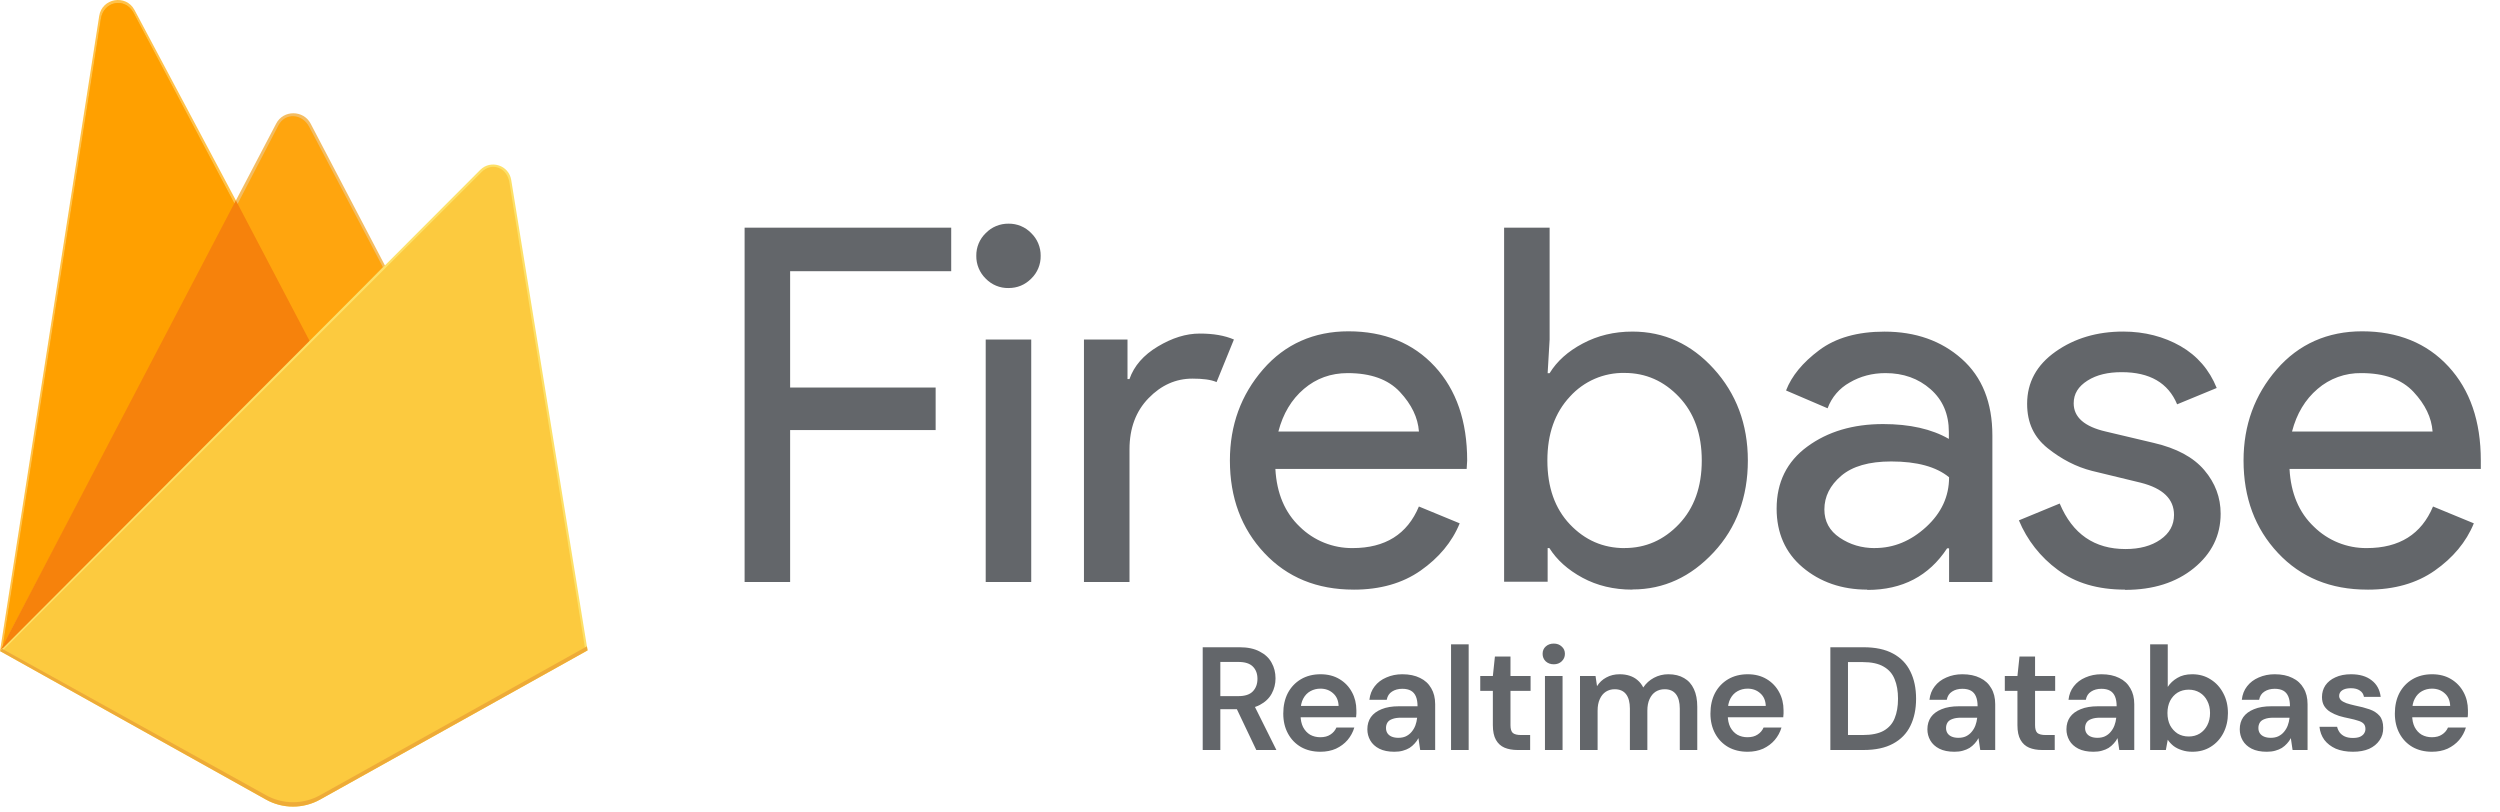 <svg width="120" height="39" viewBox="0 0 120 39" fill="none" xmlns="http://www.w3.org/2000/svg">
<path d="M0 31.252L0.234 30.923L11.322 9.885L11.345 9.662L6.458 0.481C6.048 -0.288 4.895 -0.093 4.761 0.768L0 31.252Z" fill="#FFC24A"/>
<path d="M0.139 31.001L0.316 30.655L11.286 9.837L6.412 0.619C6.007 -0.142 4.978 0.052 4.844 0.904L0.139 31.001Z" fill="#FFA712"/>
<path d="M0.139 31.001L0.316 30.655L11.286 9.837L6.412 0.619C6.007 -0.142 4.978 0.052 4.844 0.904L0.139 31.001Z" fill="#FFA000"/>
<path d="M14.91 16.607L18.549 12.88L14.909 5.931C14.563 5.273 13.598 5.271 13.257 5.931L11.312 9.641V9.957L14.91 16.607Z" fill="#F4BD62"/>
<path d="M14.844 16.451L18.382 12.828L14.844 6.091C14.508 5.45 13.692 5.384 13.359 6.025L11.404 9.79L11.346 9.983L14.844 16.451Z" fill="#FFA50E"/>
<path d="M11.321 9.618L0 31.251L0.106 31.144L0.492 30.987L14.68 16.852L14.86 16.363L11.321 9.618Z" fill="#F6820C"/>
<path d="M15.363 38.38L28.203 31.218L24.538 8.635C24.423 7.929 23.556 7.649 23.05 8.156L0 31.251L12.767 38.379C13.164 38.601 13.61 38.717 14.065 38.717C14.519 38.717 14.966 38.601 15.363 38.38" fill="#FDE068"/>
<path d="M28.088 31.159L24.45 8.748C24.336 8.047 23.615 7.757 23.113 8.26L0.144 31.208L12.77 38.264C13.571 38.712 14.546 38.712 15.347 38.265L28.088 31.159Z" fill="#FCCA3F"/>
<path d="M15.363 38.169C14.557 38.619 13.573 38.619 12.767 38.168L0.103 31.143L0 31.251L12.767 38.38C13.573 38.83 14.556 38.83 15.363 38.38L28.203 31.219L28.172 31.025L15.363 38.169Z" fill="#EEAB37"/>
<path d="M37.926 27.935H35.741V10.928H45.658V13.017H37.926V18.6H44.911V20.644H37.926V27.935ZM49.499 13.374C49.198 13.675 48.834 13.826 48.407 13.826C48.204 13.83 48.002 13.792 47.814 13.714C47.626 13.636 47.456 13.52 47.315 13.374C47.169 13.232 47.054 13.062 46.976 12.874C46.898 12.687 46.859 12.485 46.862 12.281C46.859 12.078 46.897 11.876 46.975 11.688C47.053 11.501 47.169 11.331 47.315 11.19C47.457 11.044 47.627 10.928 47.815 10.85C48.002 10.773 48.204 10.734 48.407 10.736C48.611 10.733 48.812 10.771 49 10.849C49.188 10.927 49.358 11.043 49.499 11.19C49.645 11.331 49.761 11.501 49.838 11.689C49.916 11.877 49.955 12.078 49.952 12.281C49.956 12.485 49.917 12.687 49.839 12.875C49.761 13.063 49.646 13.232 49.499 13.374ZM49.499 27.935H47.314V16.296H49.499V27.935ZM54.216 27.935H52.03V16.296H54.12V18.196H54.214C54.434 17.563 54.891 17.04 55.58 16.629C56.269 16.218 56.927 16.011 57.588 16.011C58.249 16.011 58.784 16.106 59.228 16.296L58.396 18.34C58.111 18.218 57.722 18.174 57.233 18.174C56.441 18.174 55.739 18.486 55.131 19.112C54.522 19.737 54.216 20.556 54.216 21.57V27.935ZM64.975 28.302C63.217 28.302 61.788 27.717 60.688 26.544C59.587 25.371 59.035 23.892 59.035 22.102C59.035 20.408 59.569 18.951 60.626 17.732C61.684 16.512 63.075 15.903 64.724 15.903C66.438 15.903 67.831 16.466 68.869 17.59C69.907 18.714 70.424 20.218 70.424 22.104L70.4 22.508H61.218C61.281 23.679 61.673 24.606 62.393 25.287C62.727 25.615 63.123 25.874 63.557 26.049C63.991 26.224 64.455 26.312 64.924 26.308C66.491 26.308 67.552 25.643 68.107 24.312L70.065 25.12C69.698 26.023 69.059 26.779 68.189 27.389C67.318 27.998 66.248 28.303 64.981 28.303L64.975 28.302ZM68.109 20.712C68.06 20.047 67.757 19.414 67.195 18.812C66.633 18.209 65.796 17.909 64.689 17.909C63.88 17.909 63.18 18.163 62.587 18.668C61.993 19.174 61.585 19.856 61.362 20.713H68.096L68.109 20.712ZM78.347 28.302C77.46 28.302 76.664 28.112 75.96 27.732C75.256 27.351 74.728 26.877 74.369 26.306H74.287V27.922H72.197V10.928H74.382V16.296L74.287 17.912H74.382C74.731 17.341 75.257 16.866 75.974 16.487C76.69 16.107 77.475 15.916 78.361 15.916C79.867 15.916 81.177 16.51 82.256 17.698C83.336 18.885 83.897 20.358 83.897 22.105C83.897 23.852 83.351 25.337 82.256 26.512C81.162 27.688 79.865 28.294 78.361 28.294L78.347 28.302ZM77.98 26.306C78.994 26.306 79.865 25.922 80.593 25.156C81.32 24.389 81.685 23.371 81.685 22.104C81.685 20.837 81.32 19.819 80.593 19.052C79.865 18.284 78.993 17.901 77.98 17.901C77.487 17.891 76.997 17.988 76.544 18.184C76.091 18.381 75.686 18.672 75.355 19.039C74.635 19.811 74.274 20.821 74.274 22.104C74.274 23.387 74.634 24.408 75.355 25.168C76.076 25.928 76.951 26.309 77.98 26.309V26.306ZM89.626 28.302C88.402 28.302 87.358 27.935 86.527 27.233C85.695 26.532 85.278 25.578 85.278 24.418C85.278 23.15 85.768 22.157 86.751 21.436C87.734 20.715 88.945 20.355 90.387 20.355C91.67 20.355 92.722 20.593 93.545 21.068V20.735C93.545 19.878 93.251 19.195 92.666 18.681C92.081 18.166 91.36 17.909 90.504 17.909C89.87 17.909 89.296 18.06 88.782 18.362C88.292 18.634 87.917 19.072 87.725 19.598L85.73 18.743C85.999 18.045 86.529 17.401 87.321 16.809C88.113 16.216 89.157 15.918 90.455 15.918C91.944 15.918 93.179 16.353 94.161 17.224C95.143 18.094 95.634 19.322 95.634 20.905V27.936H93.556V26.32H93.461C92.589 27.649 91.315 28.316 89.636 28.316L89.626 28.302ZM89.994 26.306C90.896 26.306 91.716 25.97 92.452 25.297C93.188 24.623 93.556 23.827 93.556 22.909C92.939 22.402 92.014 22.15 90.777 22.15C89.716 22.15 88.916 22.38 88.378 22.839C87.839 23.299 87.57 23.837 87.57 24.455C87.57 25.026 87.814 25.477 88.307 25.809C88.799 26.142 89.359 26.309 89.994 26.309V26.306ZM101.991 28.302C100.694 28.302 99.62 27.984 98.772 27.352C97.945 26.745 97.3 25.924 96.907 24.977L98.866 24.169C99.483 25.638 100.537 26.354 102.024 26.354C102.705 26.354 103.263 26.204 103.699 25.901C104.135 25.599 104.353 25.203 104.353 24.714C104.353 23.955 103.823 23.441 102.761 23.171L100.411 22.601C99.666 22.411 98.961 22.05 98.296 21.52C97.632 20.99 97.302 20.299 97.302 19.383C97.302 18.355 97.758 17.519 98.669 16.877C99.579 16.236 100.661 15.915 101.913 15.915C102.941 15.915 103.872 16.16 104.667 16.615C105.463 17.071 106.053 17.752 106.402 18.623L104.502 19.407C104.074 18.378 103.187 17.864 101.842 17.864C101.193 17.864 100.646 17.986 100.201 18.268C99.757 18.55 99.537 18.901 99.537 19.36C99.537 20.025 100.051 20.477 101.079 20.714L103.383 21.26C104.475 21.514 105.283 21.949 105.807 22.566C106.331 23.183 106.591 23.881 106.591 24.656C106.591 25.702 106.162 26.572 105.308 27.269C104.453 27.965 103.351 28.314 102.006 28.314L101.991 28.302ZM113.63 28.302C111.872 28.302 110.442 27.717 109.343 26.544C108.243 25.371 107.69 23.892 107.69 22.102C107.69 20.408 108.224 18.951 109.282 17.732C110.339 16.512 111.73 15.903 113.379 15.903C115.093 15.903 116.486 16.466 117.524 17.59C118.563 18.714 119.079 20.218 119.079 22.104V22.508H109.897C109.959 23.679 110.353 24.606 111.073 25.287C111.407 25.615 111.802 25.874 112.236 26.049C112.67 26.224 113.134 26.312 113.602 26.308C115.169 26.308 116.23 25.643 116.785 24.312L118.744 25.12C118.377 26.023 117.737 26.779 116.867 27.389C115.997 27.998 114.927 28.303 113.66 28.303L113.63 28.302ZM116.764 20.712C116.715 20.047 116.412 19.414 115.85 18.812C115.288 18.209 114.452 17.909 113.344 17.909C112.573 17.896 111.825 18.166 111.242 18.67C110.648 19.177 110.24 19.857 110.017 20.714H116.751L116.764 20.712Z" fill="#63666A"/>
<path d="M57.73 36V31.068H59.499C59.889 31.068 60.21 31.136 60.464 31.273C60.722 31.404 60.913 31.582 61.035 31.808C61.161 32.029 61.225 32.28 61.225 32.562C61.225 32.825 61.164 33.069 61.042 33.294C60.919 33.52 60.729 33.701 60.471 33.837C60.213 33.973 59.882 34.041 59.478 34.041H58.576V36H57.73ZM60.302 36L59.266 33.823H60.182L61.267 36H60.302ZM58.576 33.414H59.442C59.757 33.414 59.987 33.339 60.133 33.189C60.283 33.034 60.358 32.832 60.358 32.583C60.358 32.339 60.285 32.144 60.14 31.998C59.994 31.848 59.762 31.773 59.442 31.773H58.576V33.414ZM63.38 36.084C63.027 36.084 62.717 36.009 62.45 35.859C62.182 35.704 61.973 35.488 61.823 35.211C61.672 34.934 61.597 34.614 61.597 34.253C61.597 33.877 61.67 33.548 61.816 33.266C61.966 32.984 62.175 32.764 62.443 32.604C62.715 32.444 63.03 32.364 63.387 32.364C63.734 32.364 64.037 32.442 64.296 32.597C64.554 32.752 64.754 32.961 64.894 33.224C65.035 33.482 65.106 33.774 65.106 34.098C65.106 34.145 65.106 34.196 65.106 34.253C65.106 34.309 65.101 34.368 65.092 34.429H62.203V33.886H64.253C64.244 33.628 64.157 33.426 63.993 33.281C63.828 33.13 63.624 33.055 63.38 33.055C63.206 33.055 63.046 33.095 62.901 33.175C62.755 33.255 62.64 33.374 62.555 33.534C62.471 33.689 62.428 33.886 62.428 34.126V34.33C62.428 34.551 62.468 34.741 62.548 34.901C62.633 35.061 62.746 35.183 62.886 35.267C63.032 35.347 63.194 35.387 63.373 35.387C63.57 35.387 63.732 35.345 63.859 35.26C63.99 35.176 64.087 35.063 64.148 34.922H65.007C64.941 35.143 64.833 35.342 64.683 35.521C64.533 35.695 64.347 35.833 64.126 35.937C63.906 36.035 63.657 36.084 63.38 36.084ZM66.929 36.084C66.638 36.084 66.396 36.035 66.204 35.937C66.011 35.838 65.868 35.706 65.774 35.542C65.68 35.378 65.633 35.199 65.633 35.007C65.633 34.781 65.689 34.586 65.802 34.422C65.919 34.257 66.091 34.131 66.316 34.041C66.542 33.947 66.819 33.901 67.147 33.901H68.042C68.042 33.713 68.016 33.558 67.965 33.435C67.913 33.309 67.833 33.215 67.725 33.154C67.617 33.093 67.479 33.062 67.31 33.062C67.117 33.062 66.953 33.107 66.816 33.196C66.68 33.281 66.596 33.412 66.563 33.59H65.731C65.76 33.337 65.844 33.121 65.985 32.942C66.126 32.759 66.311 32.618 66.542 32.52C66.776 32.416 67.032 32.364 67.31 32.364C67.643 32.364 67.927 32.423 68.162 32.541C68.397 32.653 68.575 32.818 68.698 33.034C68.824 33.245 68.888 33.501 68.888 33.802V36H68.169L68.085 35.429C68.038 35.523 67.977 35.61 67.901 35.69C67.831 35.77 67.749 35.84 67.655 35.901C67.561 35.958 67.453 36.002 67.331 36.035C67.213 36.068 67.079 36.084 66.929 36.084ZM67.119 35.415C67.256 35.415 67.375 35.392 67.479 35.345C67.587 35.293 67.678 35.223 67.754 35.133C67.833 35.039 67.894 34.936 67.937 34.823C67.979 34.711 68.007 34.591 68.021 34.464V34.45H67.239C67.075 34.45 66.939 34.471 66.831 34.513C66.722 34.551 66.645 34.607 66.598 34.682C66.551 34.758 66.528 34.844 66.528 34.943C66.528 35.042 66.551 35.126 66.598 35.197C66.645 35.267 66.713 35.321 66.802 35.359C66.892 35.396 66.997 35.415 67.119 35.415ZM69.65 36V30.927H70.496V36H69.65ZM72.841 36C72.602 36 72.393 35.962 72.214 35.887C72.04 35.812 71.904 35.688 71.805 35.514C71.707 35.34 71.657 35.105 71.657 34.809V33.161H71.052V32.449H71.657L71.756 31.512H72.503V32.449H73.468V33.161H72.503V34.809C72.503 34.988 72.54 35.112 72.616 35.183C72.695 35.248 72.827 35.281 73.01 35.281H73.447V36H72.841ZM74.158 36V32.449H75.003V36H74.158ZM74.581 31.886C74.426 31.886 74.296 31.838 74.193 31.744C74.094 31.646 74.045 31.526 74.045 31.385C74.045 31.24 74.094 31.122 74.193 31.033C74.296 30.939 74.426 30.892 74.581 30.892C74.736 30.892 74.862 30.939 74.961 31.033C75.064 31.122 75.116 31.24 75.116 31.385C75.116 31.526 75.064 31.646 74.961 31.744C74.862 31.838 74.736 31.886 74.581 31.886ZM75.84 36V32.449H76.586L76.657 32.935C76.769 32.757 76.917 32.618 77.101 32.52C77.288 32.416 77.502 32.364 77.742 32.364C77.92 32.364 78.08 32.388 78.221 32.435C78.367 32.482 78.493 32.552 78.601 32.646C78.714 32.74 78.806 32.858 78.876 32.999C79.008 32.801 79.179 32.646 79.39 32.534C79.602 32.421 79.832 32.364 80.081 32.364C80.377 32.364 80.628 32.426 80.835 32.548C81.041 32.665 81.199 32.841 81.307 33.076C81.415 33.306 81.469 33.59 81.469 33.929V36H80.63V34.013C80.63 33.713 80.569 33.482 80.447 33.323C80.325 33.163 80.144 33.083 79.905 33.083C79.74 33.083 79.595 33.123 79.468 33.203C79.346 33.283 79.249 33.4 79.179 33.555C79.109 33.706 79.073 33.891 79.073 34.112V36H78.235V34.013C78.235 33.713 78.174 33.482 78.052 33.323C77.93 33.163 77.746 33.083 77.502 33.083C77.347 33.083 77.206 33.123 77.079 33.203C76.957 33.283 76.861 33.4 76.791 33.555C76.72 33.706 76.685 33.891 76.685 34.112V36H75.84ZM83.884 36.084C83.532 36.084 83.222 36.009 82.954 35.859C82.686 35.704 82.477 35.488 82.327 35.211C82.177 34.934 82.101 34.614 82.101 34.253C82.101 33.877 82.174 33.548 82.32 33.266C82.47 32.984 82.679 32.764 82.947 32.604C83.219 32.444 83.534 32.364 83.891 32.364C84.239 32.364 84.541 32.442 84.8 32.597C85.058 32.752 85.258 32.961 85.399 33.224C85.54 33.482 85.61 33.774 85.61 34.098C85.61 34.145 85.61 34.196 85.61 34.253C85.61 34.309 85.605 34.368 85.596 34.429H82.707V33.886H84.757C84.748 33.628 84.661 33.426 84.497 33.281C84.332 33.13 84.128 33.055 83.884 33.055C83.71 33.055 83.55 33.095 83.405 33.175C83.259 33.255 83.144 33.374 83.059 33.534C82.975 33.689 82.933 33.886 82.933 34.126V34.33C82.933 34.551 82.973 34.741 83.052 34.901C83.137 35.061 83.25 35.183 83.391 35.267C83.536 35.347 83.698 35.387 83.877 35.387C84.074 35.387 84.236 35.345 84.363 35.26C84.495 35.176 84.591 35.063 84.652 34.922H85.511C85.446 35.143 85.338 35.342 85.187 35.521C85.037 35.695 84.851 35.833 84.631 35.937C84.41 36.035 84.161 36.084 83.884 36.084ZM87.857 36V31.068H89.449C90.022 31.068 90.494 31.169 90.865 31.371C91.241 31.573 91.518 31.86 91.697 32.231C91.88 32.597 91.972 33.034 91.972 33.541C91.972 34.039 91.88 34.474 91.697 34.844C91.518 35.211 91.241 35.495 90.865 35.697C90.494 35.899 90.022 36 89.449 36H87.857ZM88.703 35.281H89.407C89.835 35.281 90.17 35.213 90.415 35.077C90.663 34.936 90.84 34.736 90.943 34.478C91.051 34.215 91.105 33.903 91.105 33.541C91.105 33.175 91.051 32.862 90.943 32.604C90.84 32.341 90.663 32.139 90.415 31.998C90.17 31.853 89.835 31.78 89.407 31.78H88.703V35.281ZM93.812 36.084C93.52 36.084 93.279 36.035 93.086 35.937C92.893 35.838 92.75 35.706 92.656 35.542C92.562 35.378 92.515 35.199 92.515 35.007C92.515 34.781 92.572 34.586 92.684 34.422C92.802 34.257 92.973 34.131 93.199 34.041C93.424 33.947 93.701 33.901 94.03 33.901H94.925C94.925 33.713 94.899 33.558 94.847 33.435C94.796 33.309 94.716 33.215 94.608 33.154C94.5 33.093 94.361 33.062 94.192 33.062C94 33.062 93.835 33.107 93.699 33.196C93.563 33.281 93.478 33.412 93.445 33.59H92.614C92.642 33.337 92.727 33.121 92.868 32.942C93.008 32.759 93.194 32.618 93.424 32.52C93.659 32.416 93.915 32.364 94.192 32.364C94.526 32.364 94.81 32.423 95.045 32.541C95.279 32.653 95.458 32.818 95.58 33.034C95.707 33.245 95.77 33.501 95.77 33.802V36H95.052L94.967 35.429C94.92 35.523 94.859 35.61 94.784 35.69C94.713 35.77 94.631 35.84 94.537 35.901C94.443 35.958 94.335 36.002 94.213 36.035C94.096 36.068 93.962 36.084 93.812 36.084ZM94.002 35.415C94.138 35.415 94.258 35.392 94.361 35.345C94.469 35.293 94.561 35.223 94.636 35.133C94.716 35.039 94.777 34.936 94.819 34.823C94.861 34.711 94.89 34.591 94.904 34.464V34.45H94.122C93.957 34.45 93.821 34.471 93.713 34.513C93.605 34.551 93.528 34.607 93.481 34.682C93.434 34.758 93.41 34.844 93.41 34.943C93.41 35.042 93.434 35.126 93.481 35.197C93.528 35.267 93.596 35.321 93.685 35.359C93.774 35.396 93.88 35.415 94.002 35.415ZM98.021 36C97.781 36 97.572 35.962 97.394 35.887C97.22 35.812 97.084 35.688 96.985 35.514C96.886 35.34 96.837 35.105 96.837 34.809V33.161H96.231V32.449H96.837L96.936 31.512H97.683V32.449H98.648V33.161H97.683V34.809C97.683 34.988 97.72 35.112 97.795 35.183C97.875 35.248 98.007 35.281 98.19 35.281H98.627V36H98.021ZM100.486 36.084C100.195 36.084 99.953 36.035 99.76 35.937C99.568 35.838 99.424 35.706 99.33 35.542C99.237 35.378 99.189 35.199 99.189 35.007C99.189 34.781 99.246 34.586 99.359 34.422C99.476 34.257 99.647 34.131 99.873 34.041C100.098 33.947 100.375 33.901 100.704 33.901H101.599C101.599 33.713 101.573 33.558 101.522 33.435C101.47 33.309 101.39 33.215 101.282 33.154C101.174 33.093 101.035 33.062 100.866 33.062C100.674 33.062 100.509 33.107 100.373 33.196C100.237 33.281 100.152 33.412 100.12 33.59H99.288C99.316 33.337 99.401 33.121 99.542 32.942C99.683 32.759 99.868 32.618 100.098 32.52C100.333 32.416 100.589 32.364 100.866 32.364C101.2 32.364 101.484 32.423 101.719 32.541C101.954 32.653 102.132 32.818 102.254 33.034C102.381 33.245 102.445 33.501 102.445 33.802V36H101.726L101.641 35.429C101.594 35.523 101.533 35.61 101.458 35.69C101.388 35.77 101.305 35.84 101.212 35.901C101.118 35.958 101.01 36.002 100.887 36.035C100.77 36.068 100.636 36.084 100.486 36.084ZM100.676 35.415C100.812 35.415 100.932 35.392 101.035 35.345C101.143 35.293 101.235 35.223 101.31 35.133C101.39 35.039 101.451 34.936 101.493 34.823C101.536 34.711 101.564 34.591 101.578 34.464V34.45H100.796C100.631 34.45 100.495 34.471 100.387 34.513C100.279 34.551 100.202 34.607 100.155 34.682C100.108 34.758 100.084 34.844 100.084 34.943C100.084 35.042 100.108 35.126 100.155 35.197C100.202 35.267 100.27 35.321 100.359 35.359C100.448 35.396 100.554 35.415 100.676 35.415ZM105.236 36.084C105.048 36.084 104.879 36.059 104.729 36.007C104.578 35.96 104.447 35.894 104.334 35.81C104.222 35.721 104.128 35.62 104.052 35.507L103.961 36H103.207V30.927H104.052V32.971C104.165 32.797 104.318 32.653 104.51 32.541C104.703 32.423 104.942 32.364 105.229 32.364C105.562 32.364 105.856 32.447 106.11 32.611C106.368 32.771 106.57 32.992 106.716 33.273C106.866 33.55 106.941 33.87 106.941 34.232C106.941 34.584 106.868 34.901 106.723 35.183C106.577 35.465 106.375 35.685 106.117 35.845C105.863 36.005 105.57 36.084 105.236 36.084ZM105.06 35.352C105.257 35.352 105.433 35.305 105.588 35.211C105.743 35.112 105.863 34.981 105.948 34.816C106.037 34.647 106.082 34.45 106.082 34.224C106.082 34.004 106.037 33.809 105.948 33.64C105.863 33.471 105.743 33.339 105.588 33.245C105.433 33.151 105.257 33.104 105.06 33.104C104.858 33.104 104.679 33.151 104.524 33.245C104.374 33.339 104.254 33.471 104.165 33.64C104.081 33.809 104.038 34.004 104.038 34.224C104.038 34.45 104.081 34.647 104.165 34.816C104.254 34.981 104.374 35.112 104.524 35.211C104.679 35.305 104.858 35.352 105.06 35.352ZM108.804 36.084C108.513 36.084 108.271 36.035 108.079 35.937C107.886 35.838 107.743 35.706 107.649 35.542C107.555 35.378 107.508 35.199 107.508 35.007C107.508 34.781 107.564 34.586 107.677 34.422C107.795 34.257 107.966 34.131 108.192 34.041C108.417 33.947 108.694 33.901 109.023 33.901H109.918C109.918 33.713 109.892 33.558 109.84 33.435C109.788 33.309 109.709 33.215 109.601 33.154C109.493 33.093 109.354 33.062 109.185 33.062C108.992 33.062 108.828 33.107 108.692 33.196C108.556 33.281 108.471 33.412 108.438 33.59H107.607C107.635 33.337 107.719 33.121 107.86 32.942C108.001 32.759 108.187 32.618 108.417 32.52C108.652 32.416 108.908 32.364 109.185 32.364C109.518 32.364 109.803 32.423 110.037 32.541C110.272 32.653 110.451 32.818 110.573 33.034C110.7 33.245 110.763 33.501 110.763 33.802V36H110.044L109.96 35.429C109.913 35.523 109.852 35.61 109.777 35.69C109.706 35.77 109.624 35.84 109.53 35.901C109.436 35.958 109.328 36.002 109.206 36.035C109.089 36.068 108.955 36.084 108.804 36.084ZM108.995 35.415C109.131 35.415 109.251 35.392 109.354 35.345C109.462 35.293 109.554 35.223 109.629 35.133C109.709 35.039 109.77 34.936 109.812 34.823C109.854 34.711 109.882 34.591 109.897 34.464V34.45H109.114C108.95 34.45 108.814 34.471 108.706 34.513C108.598 34.551 108.52 34.607 108.473 34.682C108.426 34.758 108.403 34.844 108.403 34.943C108.403 35.042 108.426 35.126 108.473 35.197C108.52 35.267 108.588 35.321 108.678 35.359C108.767 35.396 108.873 35.415 108.995 35.415ZM112.942 36.084C112.627 36.084 112.352 36.035 112.117 35.937C111.887 35.833 111.704 35.692 111.568 35.514C111.436 35.331 111.359 35.122 111.335 34.887H112.181C112.204 34.986 112.247 35.077 112.308 35.162C112.369 35.241 112.451 35.305 112.554 35.352C112.662 35.399 112.789 35.422 112.935 35.422C113.076 35.422 113.191 35.404 113.28 35.366C113.369 35.324 113.435 35.27 113.477 35.204C113.519 35.138 113.541 35.068 113.541 34.992C113.541 34.88 113.51 34.793 113.449 34.732C113.388 34.671 113.299 34.624 113.181 34.591C113.068 34.553 112.932 34.518 112.773 34.485C112.603 34.452 112.439 34.412 112.279 34.365C112.124 34.314 111.983 34.25 111.857 34.175C111.735 34.1 111.636 34.004 111.561 33.886C111.49 33.769 111.455 33.626 111.455 33.457C111.455 33.25 111.509 33.064 111.617 32.9C111.73 32.736 111.89 32.606 112.096 32.513C112.308 32.414 112.559 32.364 112.85 32.364C113.263 32.364 113.592 32.461 113.836 32.653C114.085 32.841 114.231 33.107 114.273 33.45H113.47C113.447 33.318 113.381 33.217 113.273 33.147C113.165 33.071 113.022 33.034 112.843 33.034C112.66 33.034 112.519 33.069 112.42 33.139C112.326 33.205 112.279 33.294 112.279 33.407C112.279 33.478 112.308 33.544 112.364 33.605C112.425 33.661 112.512 33.71 112.625 33.752C112.737 33.79 112.876 33.828 113.04 33.865C113.303 33.917 113.536 33.978 113.738 34.048C113.94 34.119 114.099 34.222 114.217 34.358C114.334 34.495 114.393 34.687 114.393 34.936C114.398 35.162 114.339 35.361 114.217 35.535C114.099 35.709 113.933 35.845 113.717 35.944C113.501 36.038 113.242 36.084 112.942 36.084ZM116.735 36.084C116.383 36.084 116.073 36.009 115.805 35.859C115.537 35.704 115.328 35.488 115.178 35.211C115.028 34.934 114.953 34.614 114.953 34.253C114.953 33.877 115.026 33.548 115.171 33.266C115.321 32.984 115.53 32.764 115.798 32.604C116.071 32.444 116.385 32.364 116.742 32.364C117.09 32.364 117.393 32.442 117.651 32.597C117.909 32.752 118.109 32.961 118.25 33.224C118.391 33.482 118.461 33.774 118.461 34.098C118.461 34.145 118.461 34.196 118.461 34.253C118.461 34.309 118.457 34.368 118.447 34.429H115.559V33.886H117.609C117.599 33.628 117.513 33.426 117.348 33.281C117.184 33.13 116.979 33.055 116.735 33.055C116.561 33.055 116.402 33.095 116.256 33.175C116.111 33.255 115.995 33.374 115.911 33.534C115.826 33.689 115.784 33.886 115.784 34.126V34.33C115.784 34.551 115.824 34.741 115.904 34.901C115.988 35.061 116.101 35.183 116.242 35.267C116.388 35.347 116.55 35.387 116.728 35.387C116.925 35.387 117.087 35.345 117.214 35.26C117.346 35.176 117.442 35.063 117.503 34.922H118.363C118.297 35.143 118.189 35.342 118.039 35.521C117.888 35.695 117.703 35.833 117.482 35.937C117.261 36.035 117.012 36.084 116.735 36.084Z" fill="#63666A"/>
</svg>
